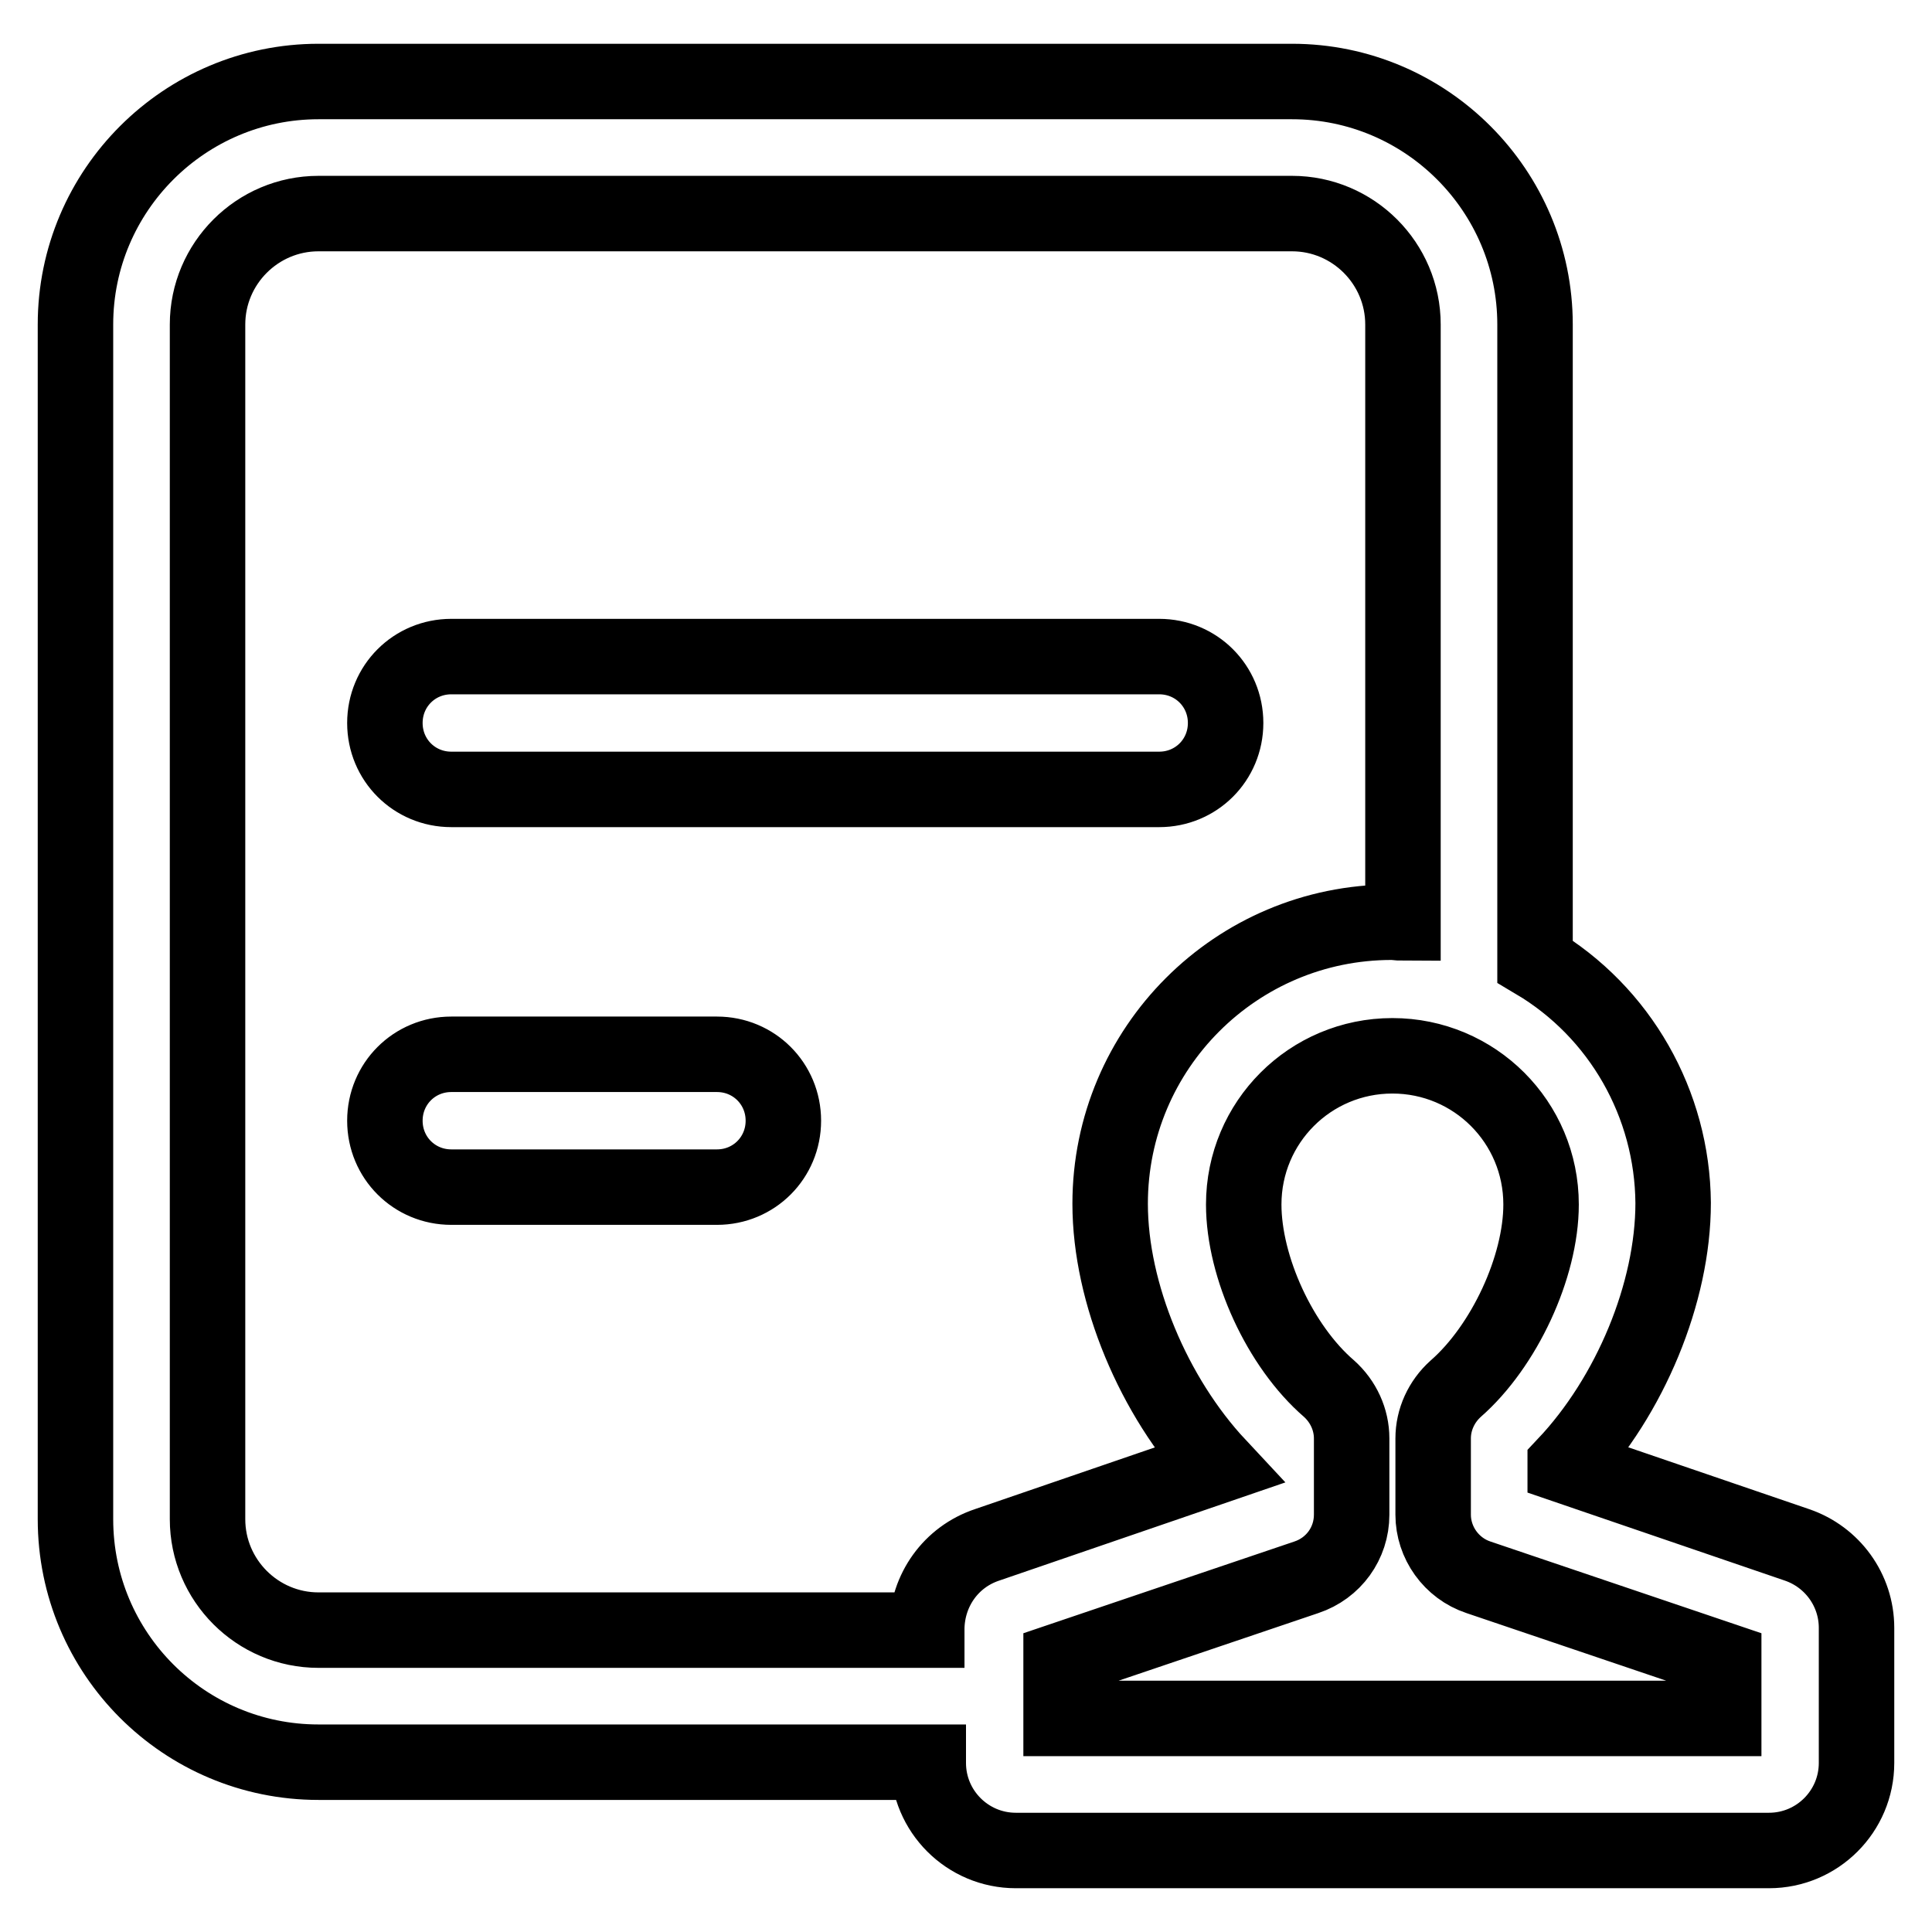 <?xml version="1.0" encoding="utf-8"?>
<!-- Svg Vector Icons : http://www.onlinewebfonts.com/icon -->
<!DOCTYPE svg PUBLIC "-//W3C//DTD SVG 1.1//EN" "http://www.w3.org/Graphics/SVG/1.1/DTD/svg11.dtd">
<svg version="1.1" xmlns="http://www.w3.org/2000/svg" xmlns:xlink="http://www.w3.org/1999/xlink" x="0px" y="0px" viewBox="0 0 256 256" enable-background="new 0 0 256 256" xml:space="preserve">
<g> <path stroke-width="10" fill-opacity="0" stroke="#000000"  d="M238.1,204.7c4.7,1.6,7.9,6,7.9,11v17.9c0,6.4-5.2,11.6-11.6,11.6h-99.8c-6.4,0-11.6-5.2-11.6-11.6v-0.1 H42.2c-17.8,0-32.2-14.4-32.2-32.2V43c0-17.8,14.5-32.2,32.2-32.2h129c17.8,0,32.2,14.5,32.2,32.2v84.4c11.3,6.7,18.2,18.9,18.3,32 c0,11.9-5.7,25.6-14.3,34.7v0.1L238.1,204.7L238.1,204.7z M228.4,227.7V220l-32.5-11c-3.6-1.2-6-4.6-6-8.3v-10.1 c0-2.5,1.1-4.9,3-6.6c6.4-5.6,11.3-16.1,11.3-24.4c0-10.9-8.8-19.7-19.7-19.7c-10.9,0-19.7,8.8-19.7,19.7c0,8.3,4.8,18.8,11.3,24.4 c1.9,1.7,3,4.1,3,6.6v10.1c0,3.8-2.4,7.1-6,8.3l-32.5,11v7.7H228.4L228.4,227.7z M130.8,204.7l30.6-10.5 c-8.5-9.1-14.3-22.8-14.3-34.7c0-20.6,16.7-37.3,37.3-37.3c0.5,0,1,0.1,1.5,0.1V43c0-8.1-6.6-14.7-14.7-14.7h-129 c-8.1,0-14.7,6.6-14.7,14.7v158.3c0,8.1,6.6,14.7,14.7,14.7h80.6v-0.3C122.9,210.7,126,206.3,130.8,204.7L130.8,204.7z M162.4,95.8 c0,4.9-3.9,8.8-8.8,8.8l0,0H59.8c-4.9,0-8.8-3.9-8.8-8.8c0-4.9,3.9-8.8,8.8-8.8h93.8C158.5,87,162.4,90.9,162.4,95.8L162.4,95.8z  M95,139.7c4.9,0,8.8,3.9,8.8,8.8s-3.9,8.8-8.8,8.8H59.8c-4.9,0-8.8-3.9-8.8-8.8c0-4.9,3.9-8.8,8.8-8.8H95z"/></g>
</svg>